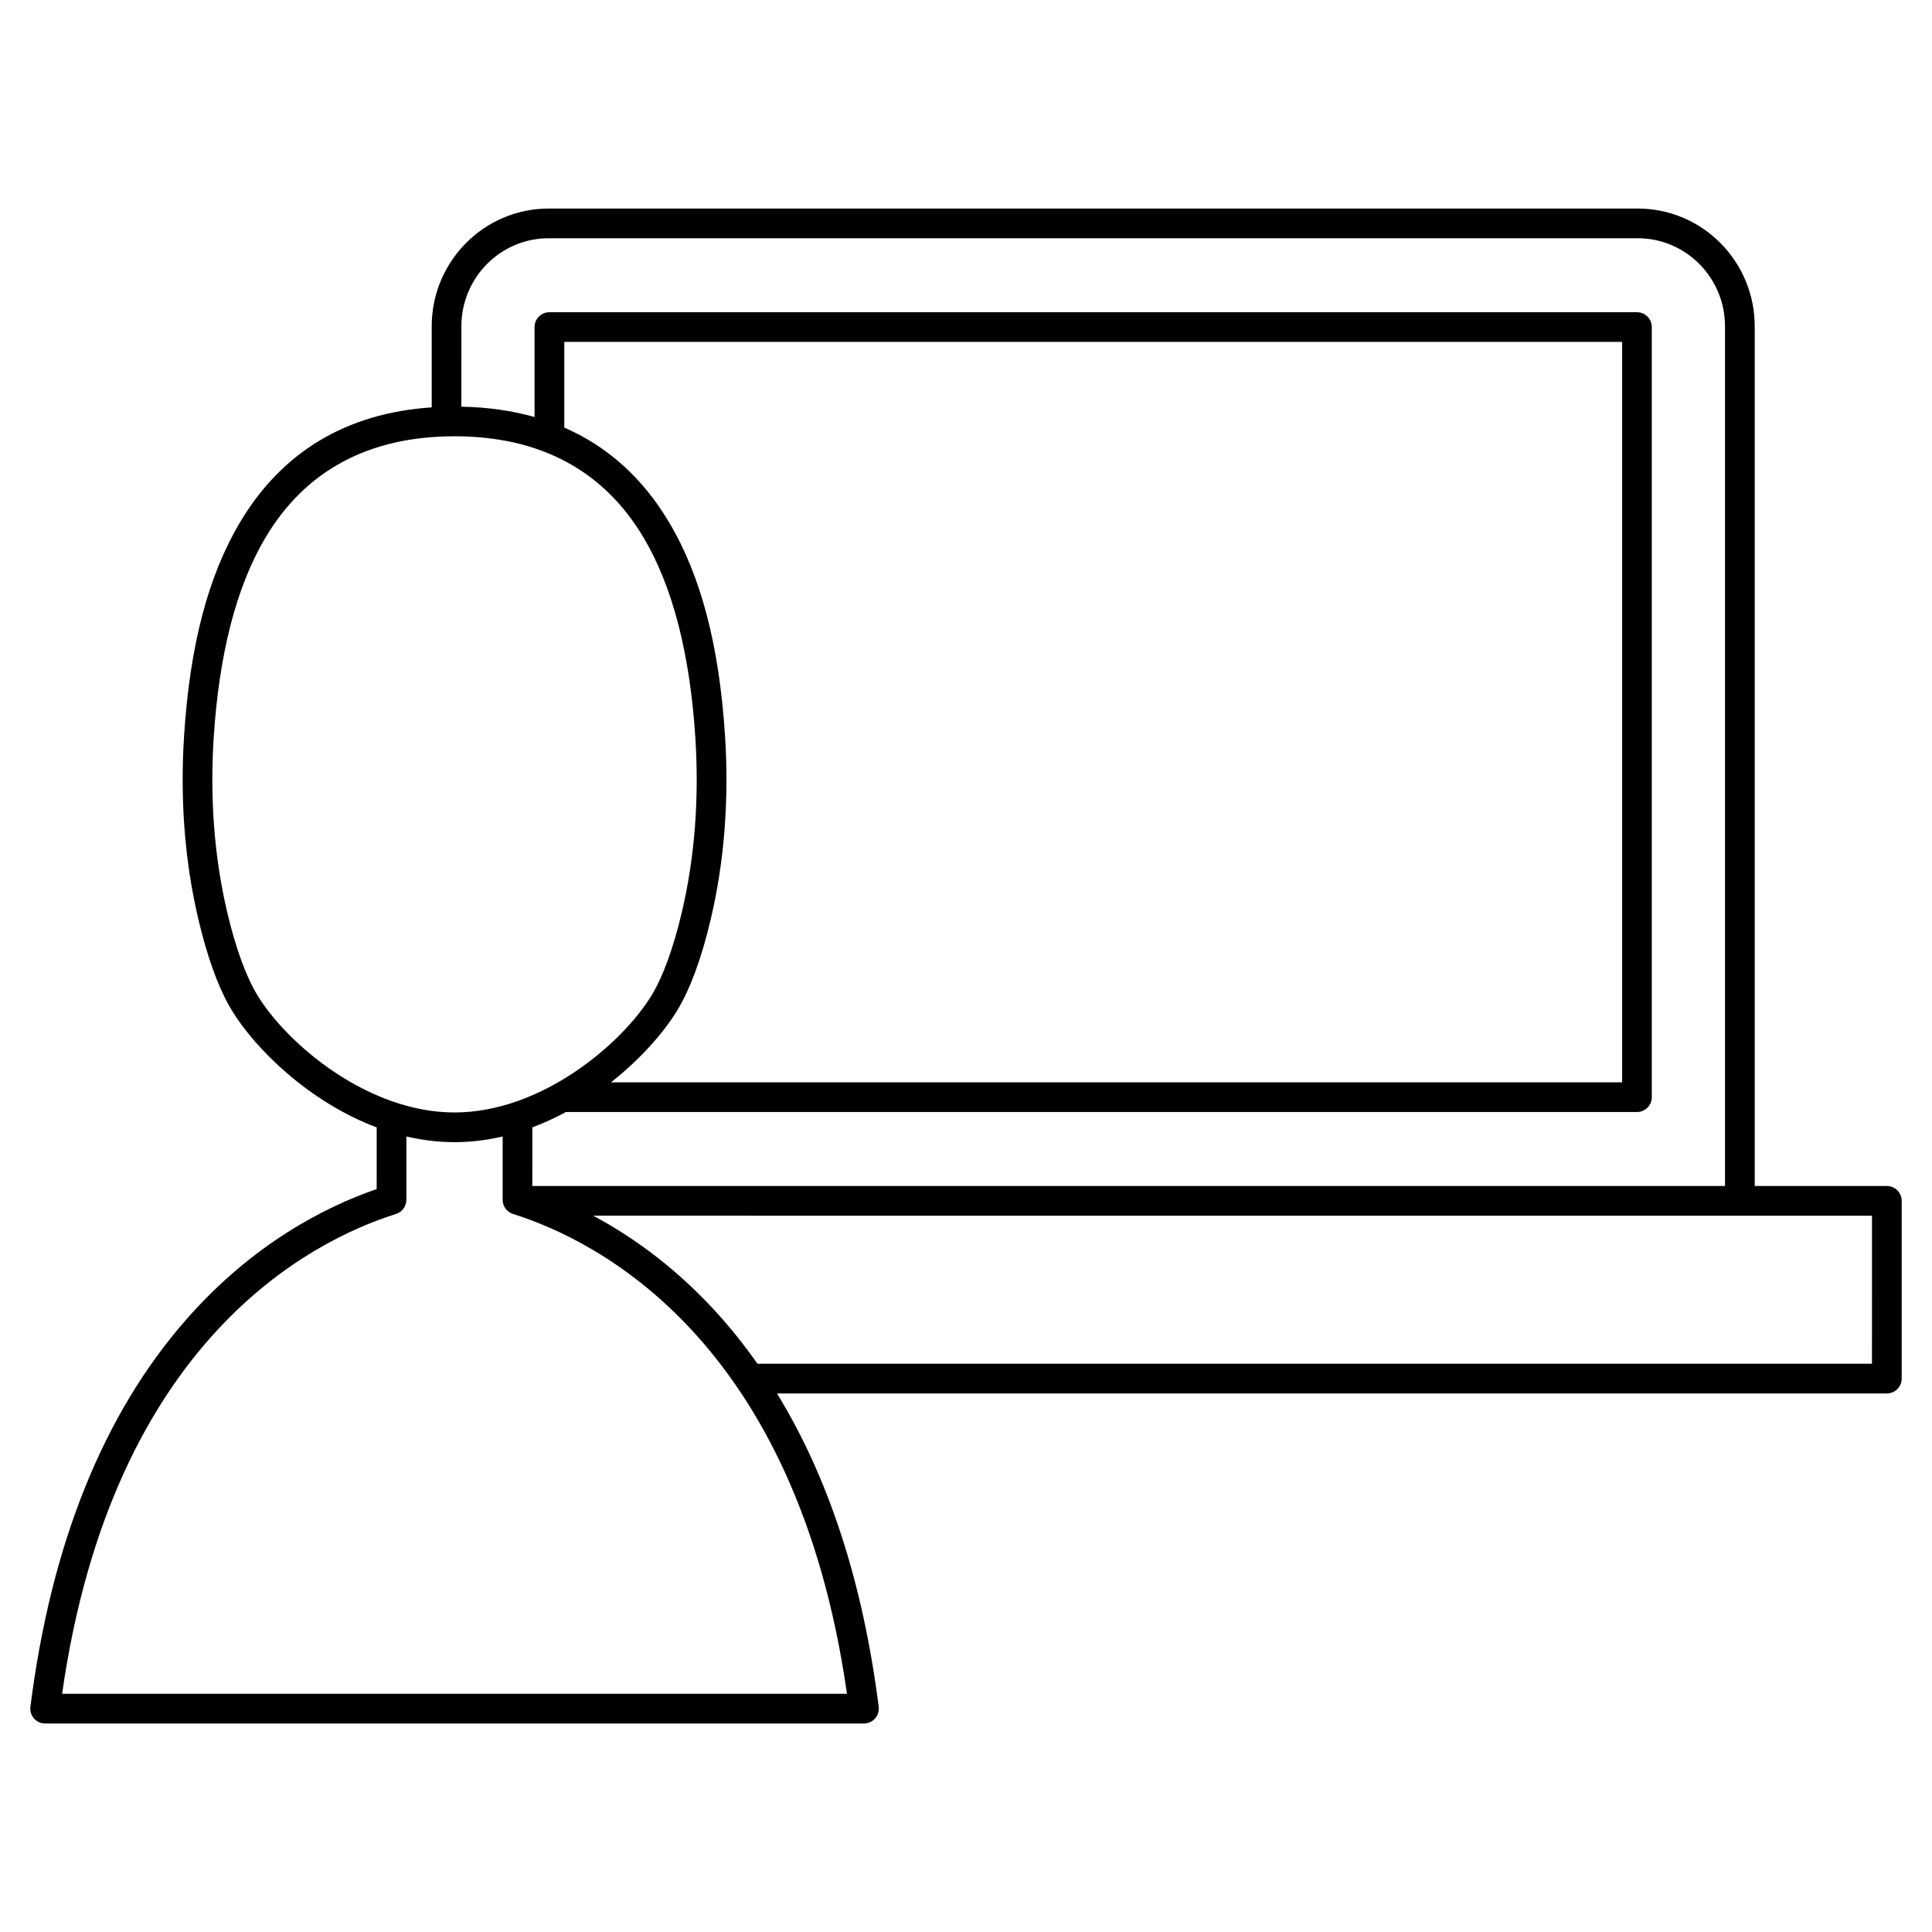 <?xml version="1.0" encoding="UTF-8"?>
<!-- Uploaded to: ICON Repo, www.iconrepo.com, Generator: ICON Repo Mixer Tools -->
<svg fill="#000000" width="800px" height="800px" version="1.1" viewBox="144 144 512 512" xmlns="http://www.w3.org/2000/svg">
 <path d="m644.03 458.3h-35.012v-227.84c0-17.199-13.898-31.191-30.984-31.191h-288.64c-17.086 0-30.984 13.992-30.984 31.191v21.496c-22.59 1.523-39.668 11.75-50.809 30.469-8.441 14.18-13.285 32.664-14.816 56.512-1.09 17.004 0.18 33.359 3.766 48.613 2.438 10.363 5.434 18.516 8.902 24.234 6.035 9.949 20.27 24.191 38.375 30.992l-0.004 16.34c-13.816 4.766-32.969 14.582-50.578 34.695-21.891 25.008-35.75 59.492-41.188 102.5-0.141 1.121 0.207 2.25 0.953 3.098 0.75 0.848 1.824 1.332 2.953 1.332h216.99c1.129 0 2.207-0.484 2.953-1.332s1.094-1.977 0.953-3.098c-4.144-32.773-13.195-60.586-26.949-83.035h294.12c2.172 0 3.938-1.762 3.938-3.938v-47.098c0-2.172-1.766-3.938-3.938-3.938zm-354.64-251.16h288.64c12.742 0 23.113 10.461 23.113 23.32v227.84h-316.07l0.004-15.531c3.09-1.16 6.066-2.535 8.91-4.074h283.82c2.172 0 3.938-1.762 3.938-3.938v-204.08c0-2.172-1.762-3.938-3.938-3.938h-288.21c-2.172 0-3.938 1.762-3.938 3.938v23.836c-5.965-1.691-12.434-2.609-19.391-2.742l0.004-21.312c0-12.855 10.367-23.32 23.109-23.32zm46.742 131.79c-1.531-23.844-6.375-42.332-14.816-56.512-6.969-11.707-16.262-20.09-27.773-25.102v-22.707h280.34v196.22h-267.96c7.977-6.297 14.102-13.371 17.543-19.051 3.469-5.715 6.465-13.871 8.902-24.234 3.59-15.254 4.859-31.609 3.769-48.613zm-123.95 68.766c-2.996-4.941-5.754-12.531-7.973-21.953-3.41-14.496-4.613-30.074-3.574-46.309 1.43-22.258 6.047-40.086 13.727-52.988 10.598-17.801 27.449-26.828 50.09-26.828s39.496 9.027 50.09 26.828c7.68 12.902 12.297 30.73 13.727 52.988 1.043 16.227-0.16 31.809-3.574 46.309-2.219 9.426-4.973 17.016-7.969 21.953-7.84 12.922-29.242 31.117-52.273 31.117-23.027 0-44.43-18.195-52.27-31.117zm-51.723 185.17c13.363-93.766 66.145-120.13 88.477-127.15 1.641-0.516 2.754-2.035 2.758-3.754l0.004-16.785c4.117 0.961 8.383 1.504 12.758 1.504s8.641-0.543 12.754-1.504l-0.004 16.781c0 1.719 1.117 3.242 2.758 3.758 22.336 7.019 75.129 33.387 88.492 127.15zm479.63-87.469h-295.36c-2.856-4.055-5.863-7.938-9.062-11.59-11.465-13.094-23.586-21.82-34.461-27.637l338.89 0.004z"/>
</svg>